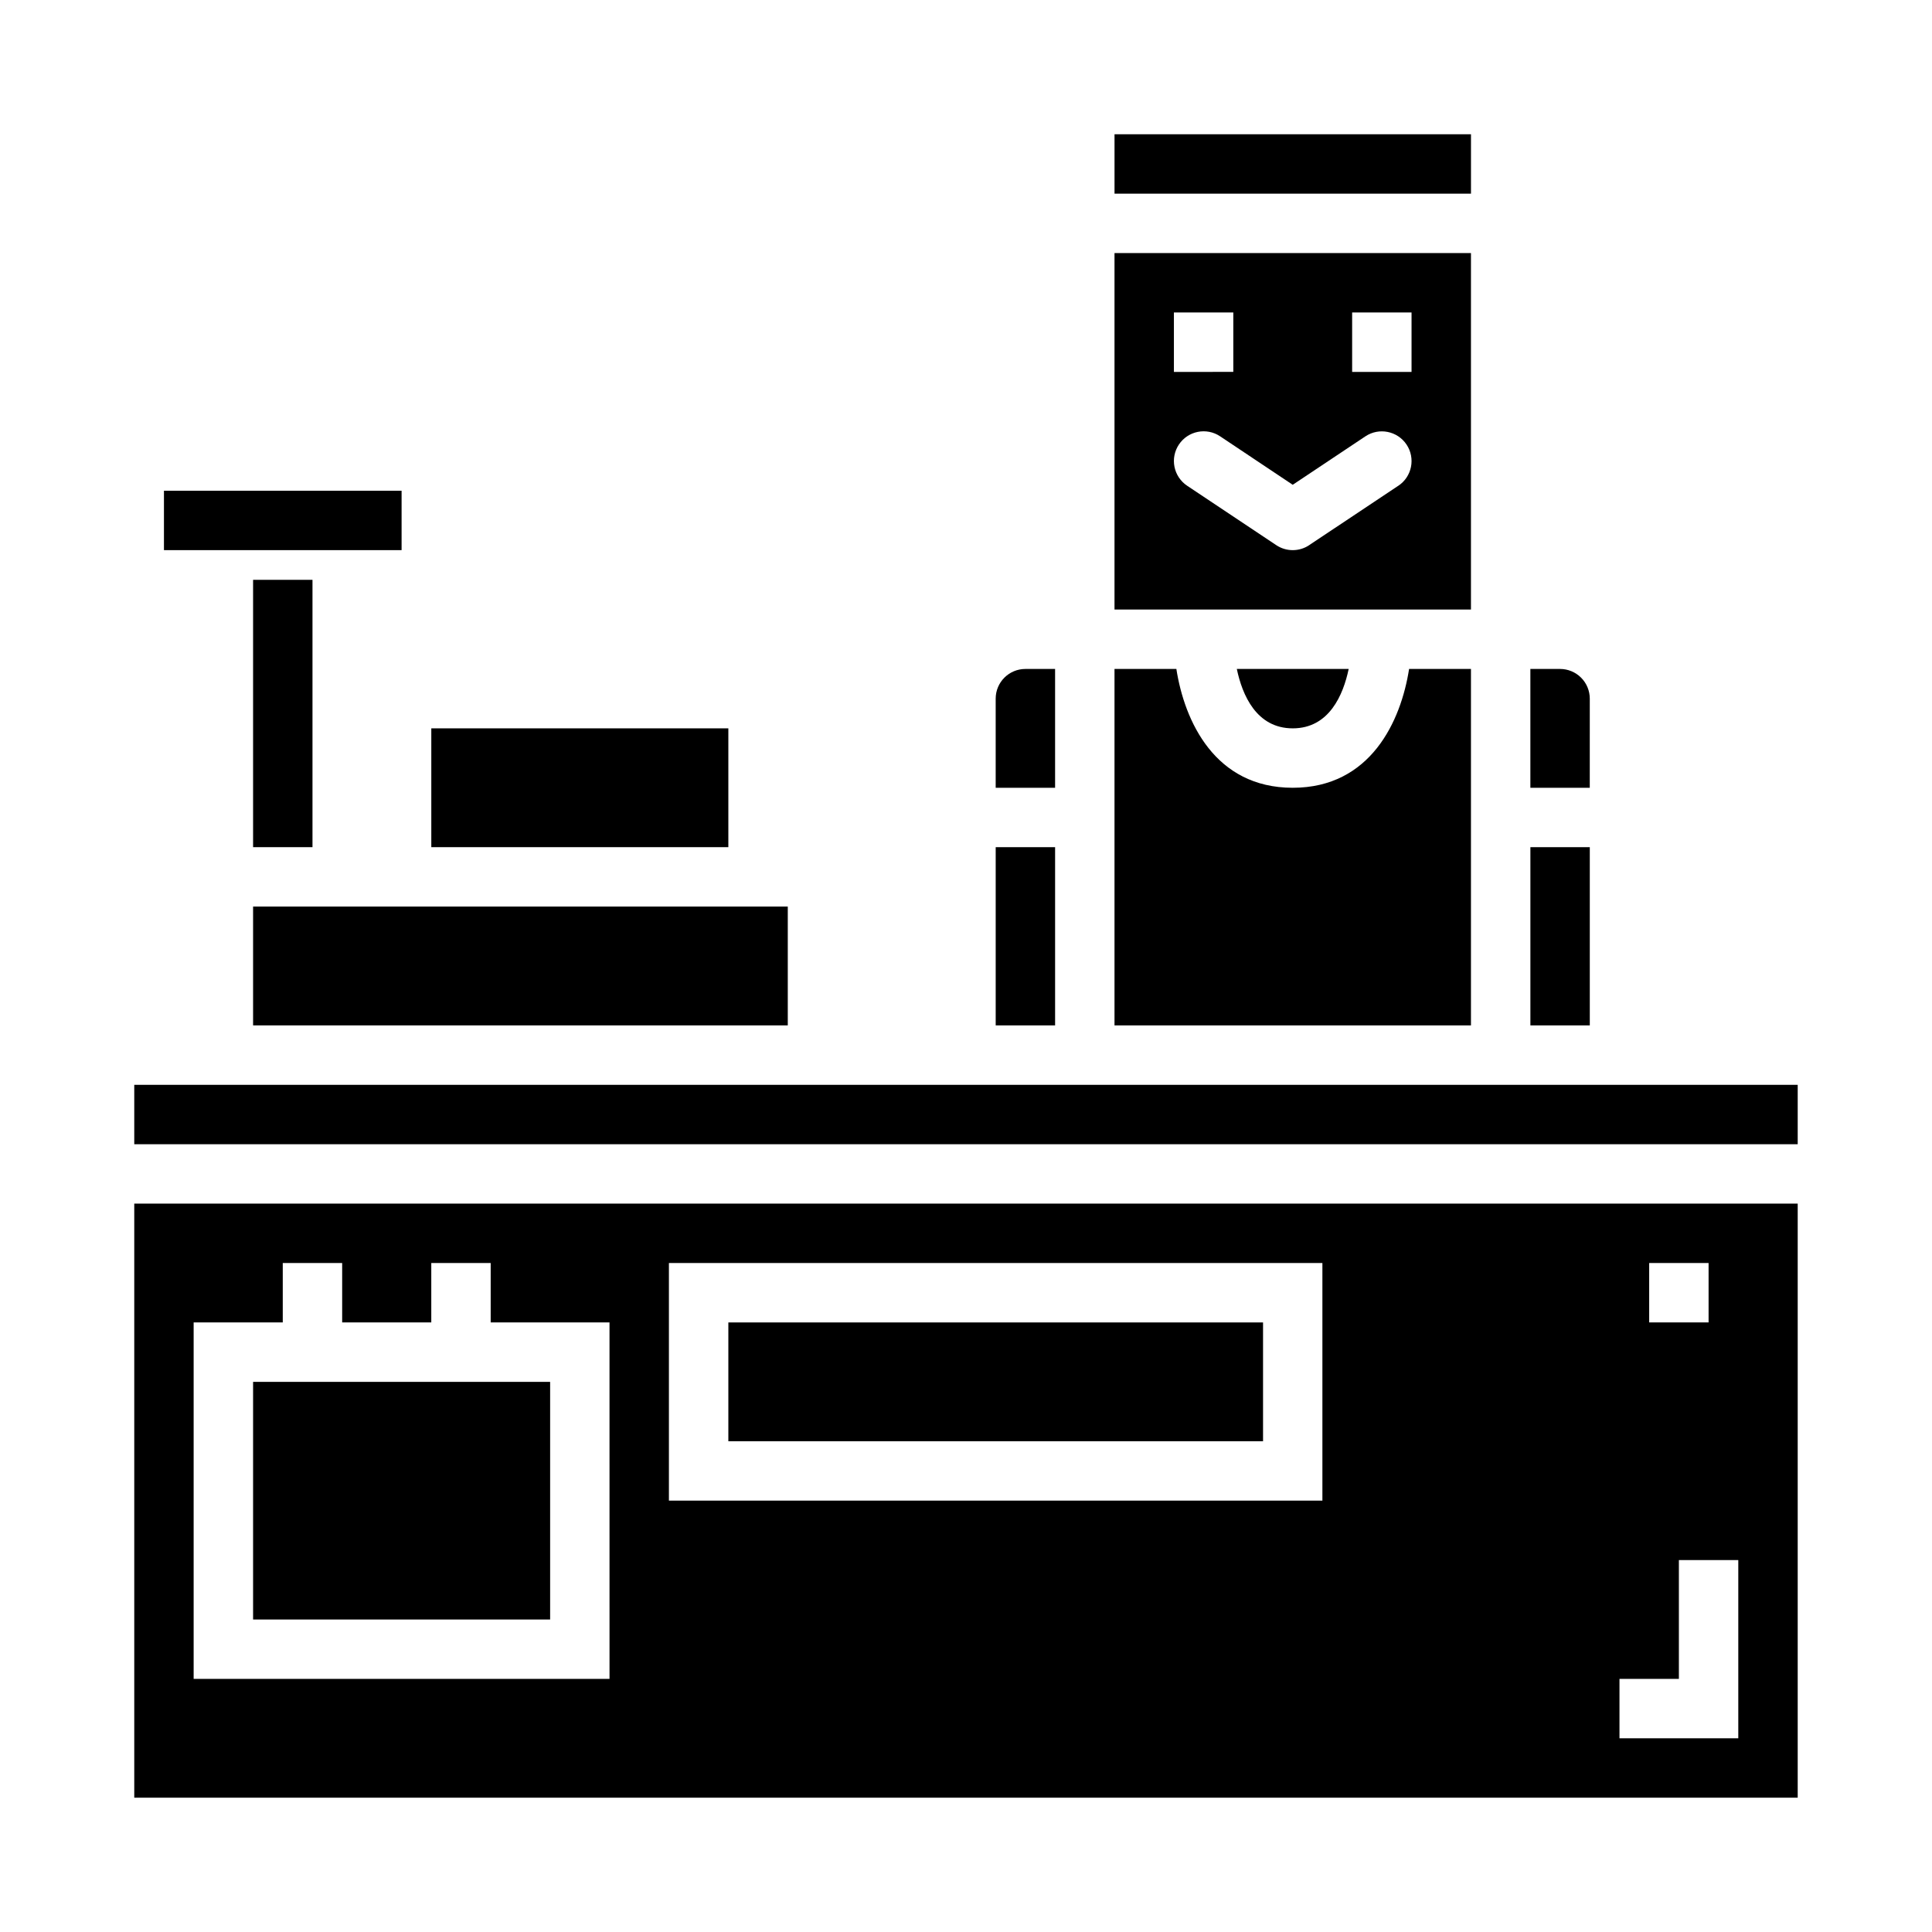 <?xml version="1.0" encoding="UTF-8"?>
<!-- Uploaded to: SVG Repo, www.svgrepo.com, Generator: SVG Repo Mixer Tools -->
<svg fill="#000000" width="800px" height="800px" version="1.1" viewBox="144 144 512 512" xmlns="http://www.w3.org/2000/svg">
 <g>
  <path d="m407.87 368.51h15.742v47.23h-15.742z"/>
  <path d="m423.61 321.28h-7.871c-4.348 0-7.871 3.523-7.871 7.871v23.617h15.742z"/>
  <path d="m211.07 384.25h141.7v31.488h-141.7z"/>
  <path d="m533.82 321.28h-16.398c-2.148 13.809-10.188 31.488-30.836 31.488-20.648 0-28.688-17.68-30.836-31.488h-16.395v94.465h94.465z"/>
  <path d="m486.59 337.02c9.645 0 13.383-8.863 14.824-15.742l-29.645-0.004c1.438 6.883 5.18 15.746 14.82 15.746z"/>
  <path d="m565.31 329.15c0-2.086-0.832-4.09-2.309-5.566-1.477-1.473-3.477-2.305-5.566-2.305h-7.871v31.488h15.742z"/>
  <path d="m258.3 337.02h78.719v31.488h-78.719z"/>
  <path d="m439.36 179.58h94.465v15.742h-94.465z"/>
  <path d="m533.82 211.07h-94.465v94.465h94.465zm-78.723 15.742h15.742v15.742l-15.742 0.004zm59.473 45.91-23.617 15.742 0.004 0.004c-2.644 1.766-6.094 1.766-8.738 0l-23.617-15.742v-0.004c-1.738-1.156-2.941-2.961-3.352-5.008s0.012-4.172 1.172-5.91c2.414-3.617 7.301-4.594 10.918-2.18l19.246 12.848 19.246-12.832c3.617-2.414 8.508-1.438 10.922 2.18 2.41 3.617 1.434 8.508-2.184 10.918zm3.504-30.164h-15.742v-15.746h15.742z"/>
  <path d="m549.57 368.51h15.742v47.23h-15.742z"/>
  <path d="m179.58 620.41h440.83v-157.44h-440.83zm401.47-141.7h15.742v15.742h-15.742zm-7.871 110.21h15.742v-31.488h15.742v47.23l-31.484 0.004zm-251.91-110.21h173.18v62.977h-173.18zm-125.95 15.742h23.617v-15.742h15.742v15.742h23.617v-15.742h15.742v15.742h31.488l0.004 94.465h-110.21z"/>
  <path d="m211.07 510.21h78.719v62.977h-78.719z"/>
  <path d="m179.58 431.49h440.83v15.742h-440.83z"/>
  <path d="m337.02 494.46h141.7v31.488h-141.7z"/>
  <path d="m187.45 274.05h62.977v15.742h-62.977z"/>
  <path d="m211.07 297.66h15.742v70.848h-15.742z"/>
 </g>
</svg>